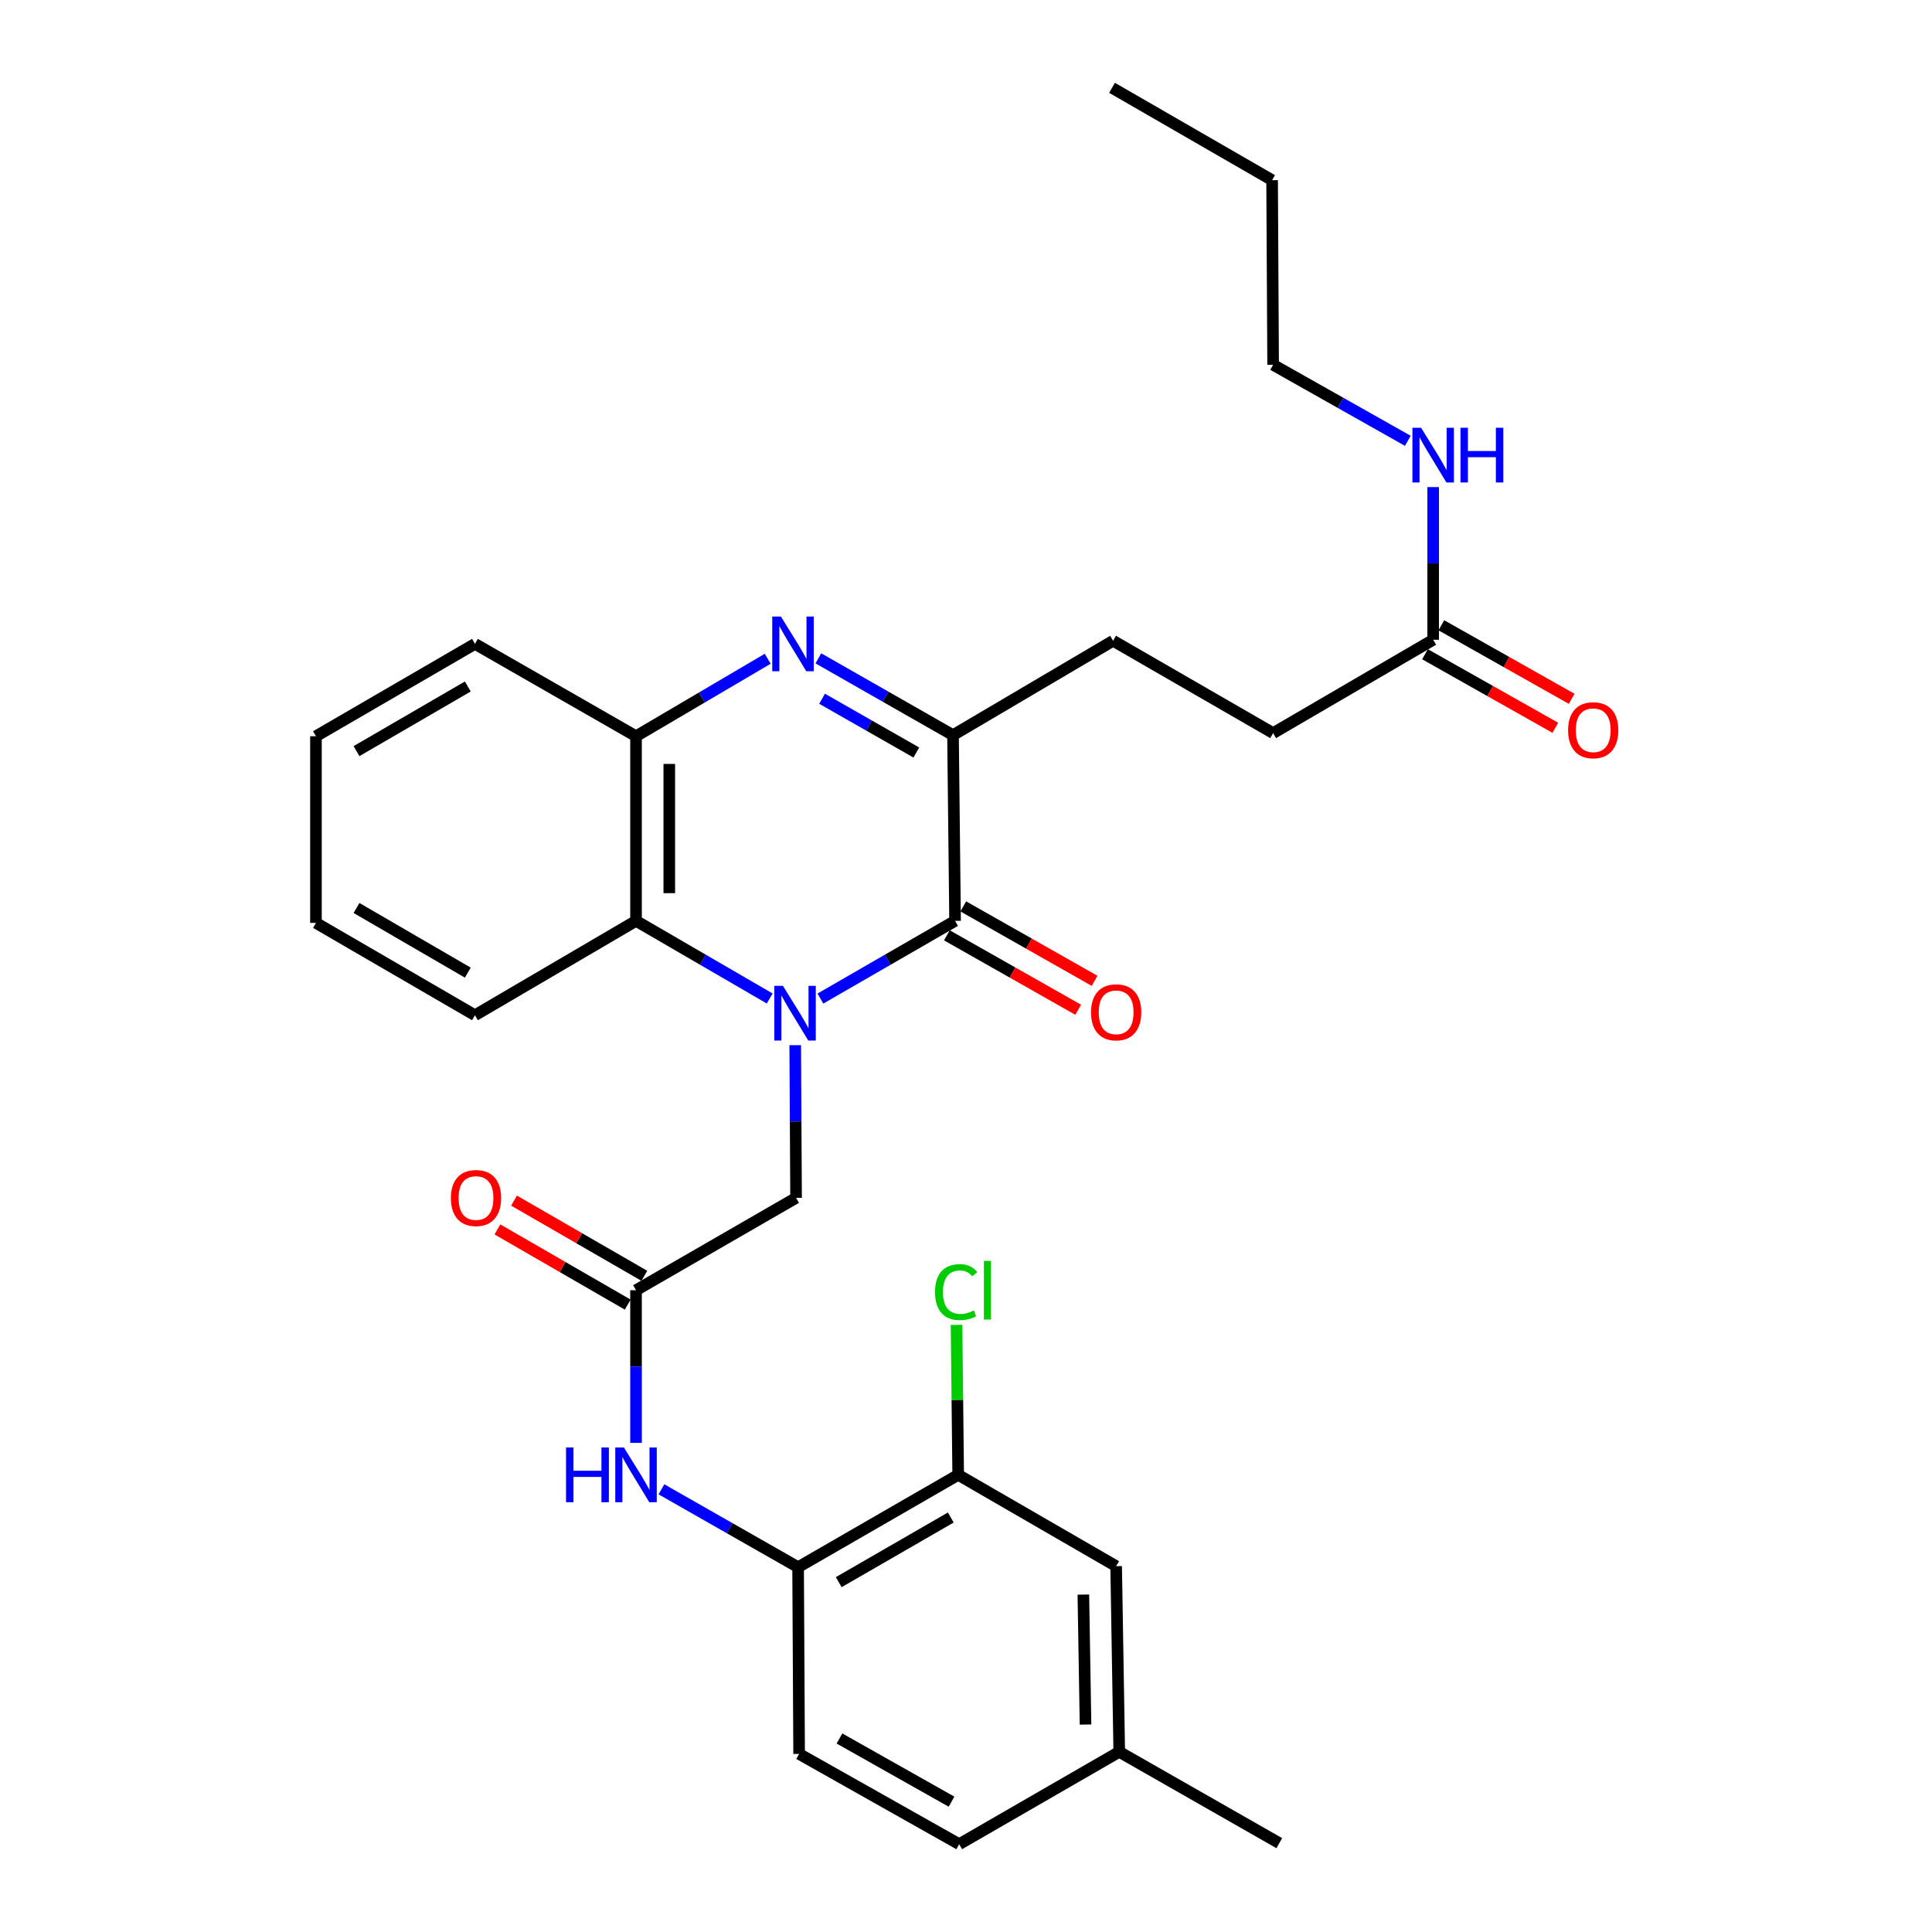 <?xml version='1.0' encoding='iso-8859-1'?>
<svg version='1.1' baseProfile='full'
              xmlns='http://www.w3.org/2000/svg'
                      xmlns:rdkit='http://www.rdkit.org/xml'
                      xmlns:xlink='http://www.w3.org/1999/xlink'
                  xml:space='preserve'
width='1000px' height='1000px' viewBox='0 0 1000 1000'>
<!-- END OF HEADER -->
<rect style='opacity:1.0;fill:#FFFFFF;stroke:none' width='1000' height='1000' x='0' y='0'> </rect>
<path class='bond-0' d='M 424.641,516.858 L 459.495,496.747' style='fill:none;fill-rule:evenodd;stroke:#0000FF;stroke-width:6px;stroke-linecap:butt;stroke-linejoin:miter;stroke-opacity:1' />
<path class='bond-0' d='M 459.495,496.747 L 494.349,476.636' style='fill:none;fill-rule:evenodd;stroke:#000000;stroke-width:6px;stroke-linecap:butt;stroke-linejoin:miter;stroke-opacity:1' />
<path class='bond-3' d='M 398.39,516.816 L 363.798,496.726' style='fill:none;fill-rule:evenodd;stroke:#0000FF;stroke-width:6px;stroke-linecap:butt;stroke-linejoin:miter;stroke-opacity:1' />
<path class='bond-3' d='M 363.798,496.726 L 329.206,476.636' style='fill:none;fill-rule:evenodd;stroke:#000000;stroke-width:6px;stroke-linecap:butt;stroke-linejoin:miter;stroke-opacity:1' />
<path class='bond-6' d='M 411.602,540.984 L 411.824,580.499' style='fill:none;fill-rule:evenodd;stroke:#0000FF;stroke-width:6px;stroke-linecap:butt;stroke-linejoin:miter;stroke-opacity:1' />
<path class='bond-6' d='M 411.824,580.499 L 412.045,620.013' style='fill:none;fill-rule:evenodd;stroke:#000000;stroke-width:6px;stroke-linecap:butt;stroke-linejoin:miter;stroke-opacity:1' />
<path class='bond-2' d='M 494.349,476.636 L 493.278,380.513' style='fill:none;fill-rule:evenodd;stroke:#000000;stroke-width:6px;stroke-linecap:butt;stroke-linejoin:miter;stroke-opacity:1' />
<path class='bond-11' d='M 490.105,484.124 L 524.09,503.388' style='fill:none;fill-rule:evenodd;stroke:#000000;stroke-width:6px;stroke-linecap:butt;stroke-linejoin:miter;stroke-opacity:1' />
<path class='bond-11' d='M 524.09,503.388 L 558.075,522.651' style='fill:none;fill-rule:evenodd;stroke:#FF0000;stroke-width:6px;stroke-linecap:butt;stroke-linejoin:miter;stroke-opacity:1' />
<path class='bond-11' d='M 498.593,469.148 L 532.578,488.412' style='fill:none;fill-rule:evenodd;stroke:#000000;stroke-width:6px;stroke-linecap:butt;stroke-linejoin:miter;stroke-opacity:1' />
<path class='bond-11' d='M 532.578,488.412 L 566.563,507.675' style='fill:none;fill-rule:evenodd;stroke:#FF0000;stroke-width:6px;stroke-linecap:butt;stroke-linejoin:miter;stroke-opacity:1' />
<path class='bond-1' d='M 397.361,340.974 L 363.283,361.021' style='fill:none;fill-rule:evenodd;stroke:#0000FF;stroke-width:6px;stroke-linecap:butt;stroke-linejoin:miter;stroke-opacity:1' />
<path class='bond-1' d='M 363.283,361.021 L 329.206,381.068' style='fill:none;fill-rule:evenodd;stroke:#000000;stroke-width:6px;stroke-linecap:butt;stroke-linejoin:miter;stroke-opacity:1' />
<path class='bond-30' d='M 423.581,340.756 L 458.43,360.634' style='fill:none;fill-rule:evenodd;stroke:#0000FF;stroke-width:6px;stroke-linecap:butt;stroke-linejoin:miter;stroke-opacity:1' />
<path class='bond-30' d='M 458.43,360.634 L 493.278,380.513' style='fill:none;fill-rule:evenodd;stroke:#000000;stroke-width:6px;stroke-linecap:butt;stroke-linejoin:miter;stroke-opacity:1' />
<path class='bond-30' d='M 425.506,361.672 L 449.9,375.587' style='fill:none;fill-rule:evenodd;stroke:#0000FF;stroke-width:6px;stroke-linecap:butt;stroke-linejoin:miter;stroke-opacity:1' />
<path class='bond-30' d='M 449.9,375.587 L 474.294,389.502' style='fill:none;fill-rule:evenodd;stroke:#000000;stroke-width:6px;stroke-linecap:butt;stroke-linejoin:miter;stroke-opacity:1' />
<path class='bond-12' d='M 493.278,380.513 L 576.137,331.663' style='fill:none;fill-rule:evenodd;stroke:#000000;stroke-width:6px;stroke-linecap:butt;stroke-linejoin:miter;stroke-opacity:1' />
<path class='bond-4' d='M 329.206,476.636 L 329.206,381.068' style='fill:none;fill-rule:evenodd;stroke:#000000;stroke-width:6px;stroke-linecap:butt;stroke-linejoin:miter;stroke-opacity:1' />
<path class='bond-4' d='M 346.42,462.301 L 346.42,395.403' style='fill:none;fill-rule:evenodd;stroke:#000000;stroke-width:6px;stroke-linecap:butt;stroke-linejoin:miter;stroke-opacity:1' />
<path class='bond-22' d='M 329.206,476.636 L 245.841,525.487' style='fill:none;fill-rule:evenodd;stroke:#000000;stroke-width:6px;stroke-linecap:butt;stroke-linejoin:miter;stroke-opacity:1' />
<path class='bond-23' d='M 329.206,381.068 L 245.841,333.269' style='fill:none;fill-rule:evenodd;stroke:#000000;stroke-width:6px;stroke-linecap:butt;stroke-linejoin:miter;stroke-opacity:1' />
<path class='bond-5' d='M 329.206,667.811 L 412.045,620.013' style='fill:none;fill-rule:evenodd;stroke:#000000;stroke-width:6px;stroke-linecap:butt;stroke-linejoin:miter;stroke-opacity:1' />
<path class='bond-7' d='M 329.206,667.811 L 329.206,707.321' style='fill:none;fill-rule:evenodd;stroke:#000000;stroke-width:6px;stroke-linecap:butt;stroke-linejoin:miter;stroke-opacity:1' />
<path class='bond-7' d='M 329.206,707.321 L 329.206,746.831' style='fill:none;fill-rule:evenodd;stroke:#0000FF;stroke-width:6px;stroke-linecap:butt;stroke-linejoin:miter;stroke-opacity:1' />
<path class='bond-14' d='M 333.508,660.356 L 299.788,640.898' style='fill:none;fill-rule:evenodd;stroke:#000000;stroke-width:6px;stroke-linecap:butt;stroke-linejoin:miter;stroke-opacity:1' />
<path class='bond-14' d='M 299.788,640.898 L 266.069,621.439' style='fill:none;fill-rule:evenodd;stroke:#FF0000;stroke-width:6px;stroke-linecap:butt;stroke-linejoin:miter;stroke-opacity:1' />
<path class='bond-14' d='M 324.904,675.266 L 291.184,655.808' style='fill:none;fill-rule:evenodd;stroke:#000000;stroke-width:6px;stroke-linecap:butt;stroke-linejoin:miter;stroke-opacity:1' />
<path class='bond-14' d='M 291.184,655.808 L 257.465,636.349' style='fill:none;fill-rule:evenodd;stroke:#FF0000;stroke-width:6px;stroke-linecap:butt;stroke-linejoin:miter;stroke-opacity:1' />
<path class='bond-8' d='M 342.36,770.874 L 377.729,791.026' style='fill:none;fill-rule:evenodd;stroke:#0000FF;stroke-width:6px;stroke-linecap:butt;stroke-linejoin:miter;stroke-opacity:1' />
<path class='bond-8' d='M 377.729,791.026 L 413.097,811.178' style='fill:none;fill-rule:evenodd;stroke:#000000;stroke-width:6px;stroke-linecap:butt;stroke-linejoin:miter;stroke-opacity:1' />
<path class='bond-9' d='M 413.097,811.178 L 495.956,763.38' style='fill:none;fill-rule:evenodd;stroke:#000000;stroke-width:6px;stroke-linecap:butt;stroke-linejoin:miter;stroke-opacity:1' />
<path class='bond-9' d='M 434.128,818.92 L 492.129,785.461' style='fill:none;fill-rule:evenodd;stroke:#000000;stroke-width:6px;stroke-linecap:butt;stroke-linejoin:miter;stroke-opacity:1' />
<path class='bond-16' d='M 413.097,811.178 L 413.623,907.828' style='fill:none;fill-rule:evenodd;stroke:#000000;stroke-width:6px;stroke-linecap:butt;stroke-linejoin:miter;stroke-opacity:1' />
<path class='bond-13' d='M 495.956,763.38 L 577.714,810.652' style='fill:none;fill-rule:evenodd;stroke:#000000;stroke-width:6px;stroke-linecap:butt;stroke-linejoin:miter;stroke-opacity:1' />
<path class='bond-19' d='M 495.956,763.38 L 495.528,724.56' style='fill:none;fill-rule:evenodd;stroke:#000000;stroke-width:6px;stroke-linecap:butt;stroke-linejoin:miter;stroke-opacity:1' />
<path class='bond-19' d='M 495.528,724.56 L 495.101,685.741' style='fill:none;fill-rule:evenodd;stroke:#00CC00;stroke-width:6px;stroke-linecap:butt;stroke-linejoin:miter;stroke-opacity:1' />
<path class='bond-10' d='M 741.806,331.137 L 658.966,379.461' style='fill:none;fill-rule:evenodd;stroke:#000000;stroke-width:6px;stroke-linecap:butt;stroke-linejoin:miter;stroke-opacity:1' />
<path class='bond-15' d='M 737.576,338.633 L 771.306,357.667' style='fill:none;fill-rule:evenodd;stroke:#000000;stroke-width:6px;stroke-linecap:butt;stroke-linejoin:miter;stroke-opacity:1' />
<path class='bond-15' d='M 771.306,357.667 L 805.037,376.701' style='fill:none;fill-rule:evenodd;stroke:#FF0000;stroke-width:6px;stroke-linecap:butt;stroke-linejoin:miter;stroke-opacity:1' />
<path class='bond-15' d='M 746.036,323.641 L 779.766,342.675' style='fill:none;fill-rule:evenodd;stroke:#000000;stroke-width:6px;stroke-linecap:butt;stroke-linejoin:miter;stroke-opacity:1' />
<path class='bond-15' d='M 779.766,342.675 L 813.497,361.709' style='fill:none;fill-rule:evenodd;stroke:#FF0000;stroke-width:6px;stroke-linecap:butt;stroke-linejoin:miter;stroke-opacity:1' />
<path class='bond-17' d='M 741.806,331.137 L 741.806,291.627' style='fill:none;fill-rule:evenodd;stroke:#000000;stroke-width:6px;stroke-linecap:butt;stroke-linejoin:miter;stroke-opacity:1' />
<path class='bond-17' d='M 741.806,291.627 L 741.806,252.117' style='fill:none;fill-rule:evenodd;stroke:#0000FF;stroke-width:6px;stroke-linecap:butt;stroke-linejoin:miter;stroke-opacity:1' />
<path class='bond-18' d='M 576.137,331.663 L 658.966,379.461' style='fill:none;fill-rule:evenodd;stroke:#000000;stroke-width:6px;stroke-linecap:butt;stroke-linejoin:miter;stroke-opacity:1' />
<path class='bond-32' d='M 577.714,810.652 L 579.321,906.747' style='fill:none;fill-rule:evenodd;stroke:#000000;stroke-width:6px;stroke-linecap:butt;stroke-linejoin:miter;stroke-opacity:1' />
<path class='bond-32' d='M 560.744,825.354 L 561.868,892.62' style='fill:none;fill-rule:evenodd;stroke:#000000;stroke-width:6px;stroke-linecap:butt;stroke-linejoin:miter;stroke-opacity:1' />
<path class='bond-21' d='M 413.623,907.828 L 496.482,954.545' style='fill:none;fill-rule:evenodd;stroke:#000000;stroke-width:6px;stroke-linecap:butt;stroke-linejoin:miter;stroke-opacity:1' />
<path class='bond-21' d='M 434.507,899.84 L 492.508,932.543' style='fill:none;fill-rule:evenodd;stroke:#000000;stroke-width:6px;stroke-linecap:butt;stroke-linejoin:miter;stroke-opacity:1' />
<path class='bond-24' d='M 728.688,228.166 L 693.827,208.494' style='fill:none;fill-rule:evenodd;stroke:#0000FF;stroke-width:6px;stroke-linecap:butt;stroke-linejoin:miter;stroke-opacity:1' />
<path class='bond-24' d='M 693.827,208.494 L 658.966,188.822' style='fill:none;fill-rule:evenodd;stroke:#000000;stroke-width:6px;stroke-linecap:butt;stroke-linejoin:miter;stroke-opacity:1' />
<path class='bond-20' d='M 579.321,906.747 L 496.482,954.545' style='fill:none;fill-rule:evenodd;stroke:#000000;stroke-width:6px;stroke-linecap:butt;stroke-linejoin:miter;stroke-opacity:1' />
<path class='bond-25' d='M 579.321,906.747 L 662.161,954.019' style='fill:none;fill-rule:evenodd;stroke:#000000;stroke-width:6px;stroke-linecap:butt;stroke-linejoin:miter;stroke-opacity:1' />
<path class='bond-27' d='M 245.841,525.487 L 163.537,477.688' style='fill:none;fill-rule:evenodd;stroke:#000000;stroke-width:6px;stroke-linecap:butt;stroke-linejoin:miter;stroke-opacity:1' />
<path class='bond-27' d='M 242.14,503.431 L 184.528,469.972' style='fill:none;fill-rule:evenodd;stroke:#000000;stroke-width:6px;stroke-linecap:butt;stroke-linejoin:miter;stroke-opacity:1' />
<path class='bond-31' d='M 245.841,333.269 L 163.537,381.068' style='fill:none;fill-rule:evenodd;stroke:#000000;stroke-width:6px;stroke-linecap:butt;stroke-linejoin:miter;stroke-opacity:1' />
<path class='bond-31' d='M 242.14,355.325 L 184.528,388.784' style='fill:none;fill-rule:evenodd;stroke:#000000;stroke-width:6px;stroke-linecap:butt;stroke-linejoin:miter;stroke-opacity:1' />
<path class='bond-26' d='M 658.966,188.822 L 658.44,93.253' style='fill:none;fill-rule:evenodd;stroke:#000000;stroke-width:6px;stroke-linecap:butt;stroke-linejoin:miter;stroke-opacity:1' />
<path class='bond-29' d='M 658.44,93.253 L 575.582,45.455' style='fill:none;fill-rule:evenodd;stroke:#000000;stroke-width:6px;stroke-linecap:butt;stroke-linejoin:miter;stroke-opacity:1' />
<path class='bond-28' d='M 163.537,477.688 L 163.537,381.068' style='fill:none;fill-rule:evenodd;stroke:#000000;stroke-width:6px;stroke-linecap:butt;stroke-linejoin:miter;stroke-opacity:1' />
<path  class='atom-0' d='M 405.25 510.275
L 414.53 525.275
Q 415.45 526.755, 416.93 529.435
Q 418.41 532.115, 418.49 532.275
L 418.49 510.275
L 422.25 510.275
L 422.25 538.595
L 418.37 538.595
L 408.41 522.195
Q 407.25 520.275, 406.01 518.075
Q 404.81 515.875, 404.45 515.195
L 404.45 538.595
L 400.77 538.595
L 400.77 510.275
L 405.25 510.275
' fill='#0000FF'/>
<path  class='atom-2' d='M 404.198 319.109
L 413.478 334.109
Q 414.398 335.589, 415.878 338.269
Q 417.358 340.949, 417.438 341.109
L 417.438 319.109
L 421.198 319.109
L 421.198 347.429
L 417.318 347.429
L 407.358 331.029
Q 406.198 329.109, 404.958 326.909
Q 403.758 324.709, 403.398 324.029
L 403.398 347.429
L 399.718 347.429
L 399.718 319.109
L 404.198 319.109
' fill='#0000FF'/>
<path  class='atom-8' d='M 292.986 749.22
L 296.826 749.22
L 296.826 761.26
L 311.306 761.26
L 311.306 749.22
L 315.146 749.22
L 315.146 777.54
L 311.306 777.54
L 311.306 764.46
L 296.826 764.46
L 296.826 777.54
L 292.986 777.54
L 292.986 749.22
' fill='#0000FF'/>
<path  class='atom-8' d='M 322.946 749.22
L 332.226 764.22
Q 333.146 765.7, 334.626 768.38
Q 336.106 771.06, 336.186 771.22
L 336.186 749.22
L 339.946 749.22
L 339.946 777.54
L 336.066 777.54
L 326.106 761.14
Q 324.946 759.22, 323.706 757.02
Q 322.506 754.82, 322.146 754.14
L 322.146 777.54
L 318.466 777.54
L 318.466 749.22
L 322.946 749.22
' fill='#0000FF'/>
<path  class='atom-12' d='M 564.714 523.97
Q 564.714 517.17, 568.074 513.37
Q 571.434 509.57, 577.714 509.57
Q 583.994 509.57, 587.354 513.37
Q 590.714 517.17, 590.714 523.97
Q 590.714 530.85, 587.314 534.77
Q 583.914 538.65, 577.714 538.65
Q 571.474 538.65, 568.074 534.77
Q 564.714 530.89, 564.714 523.97
M 577.714 535.45
Q 582.034 535.45, 584.354 532.57
Q 586.714 529.65, 586.714 523.97
Q 586.714 518.41, 584.354 515.61
Q 582.034 512.77, 577.714 512.77
Q 573.394 512.77, 571.034 515.57
Q 568.714 518.37, 568.714 523.97
Q 568.714 529.69, 571.034 532.57
Q 573.394 535.45, 577.714 535.45
' fill='#FF0000'/>
<path  class='atom-15' d='M 233.376 620.093
Q 233.376 613.293, 236.736 609.493
Q 240.096 605.693, 246.376 605.693
Q 252.656 605.693, 256.016 609.493
Q 259.376 613.293, 259.376 620.093
Q 259.376 626.973, 255.976 630.893
Q 252.576 634.773, 246.376 634.773
Q 240.136 634.773, 236.736 630.893
Q 233.376 627.013, 233.376 620.093
M 246.376 631.573
Q 250.696 631.573, 253.016 628.693
Q 255.376 625.773, 255.376 620.093
Q 255.376 614.533, 253.016 611.733
Q 250.696 608.893, 246.376 608.893
Q 242.056 608.893, 239.696 611.693
Q 237.376 614.493, 237.376 620.093
Q 237.376 625.813, 239.696 628.693
Q 242.056 631.573, 246.376 631.573
' fill='#FF0000'/>
<path  class='atom-16' d='M 811.645 377.963
Q 811.645 371.163, 815.005 367.363
Q 818.365 363.563, 824.645 363.563
Q 830.925 363.563, 834.285 367.363
Q 837.645 371.163, 837.645 377.963
Q 837.645 384.843, 834.245 388.763
Q 830.845 392.643, 824.645 392.643
Q 818.405 392.643, 815.005 388.763
Q 811.645 384.883, 811.645 377.963
M 824.645 389.443
Q 828.965 389.443, 831.285 386.563
Q 833.645 383.643, 833.645 377.963
Q 833.645 372.403, 831.285 369.603
Q 828.965 366.763, 824.645 366.763
Q 820.325 366.763, 817.965 369.563
Q 815.645 372.363, 815.645 377.963
Q 815.645 383.683, 817.965 386.563
Q 820.325 389.443, 824.645 389.443
' fill='#FF0000'/>
<path  class='atom-18' d='M 735.546 221.408
L 744.826 236.408
Q 745.746 237.888, 747.226 240.568
Q 748.706 243.248, 748.786 243.408
L 748.786 221.408
L 752.546 221.408
L 752.546 249.728
L 748.666 249.728
L 738.706 233.328
Q 737.546 231.408, 736.306 229.208
Q 735.106 227.008, 734.746 226.328
L 734.746 249.728
L 731.066 249.728
L 731.066 221.408
L 735.546 221.408
' fill='#0000FF'/>
<path  class='atom-18' d='M 755.946 221.408
L 759.786 221.408
L 759.786 233.448
L 774.266 233.448
L 774.266 221.408
L 778.106 221.408
L 778.106 249.728
L 774.266 249.728
L 774.266 236.648
L 759.786 236.648
L 759.786 249.728
L 755.946 249.728
L 755.946 221.408
' fill='#0000FF'/>
<path  class='atom-20' d='M 483.984 668.791
Q 483.984 661.751, 487.264 658.071
Q 490.584 654.351, 496.864 654.351
Q 502.704 654.351, 505.824 658.471
L 503.184 660.631
Q 500.904 657.631, 496.864 657.631
Q 492.584 657.631, 490.304 660.511
Q 488.064 663.351, 488.064 668.791
Q 488.064 674.391, 490.384 677.271
Q 492.744 680.151, 497.304 680.151
Q 500.424 680.151, 504.064 678.271
L 505.184 681.271
Q 503.704 682.231, 501.464 682.791
Q 499.224 683.351, 496.744 683.351
Q 490.584 683.351, 487.264 679.591
Q 483.984 675.831, 483.984 668.791
' fill='#00CC00'/>
<path  class='atom-20' d='M 509.264 652.631
L 512.944 652.631
L 512.944 682.991
L 509.264 682.991
L 509.264 652.631
' fill='#00CC00'/>
</svg>
